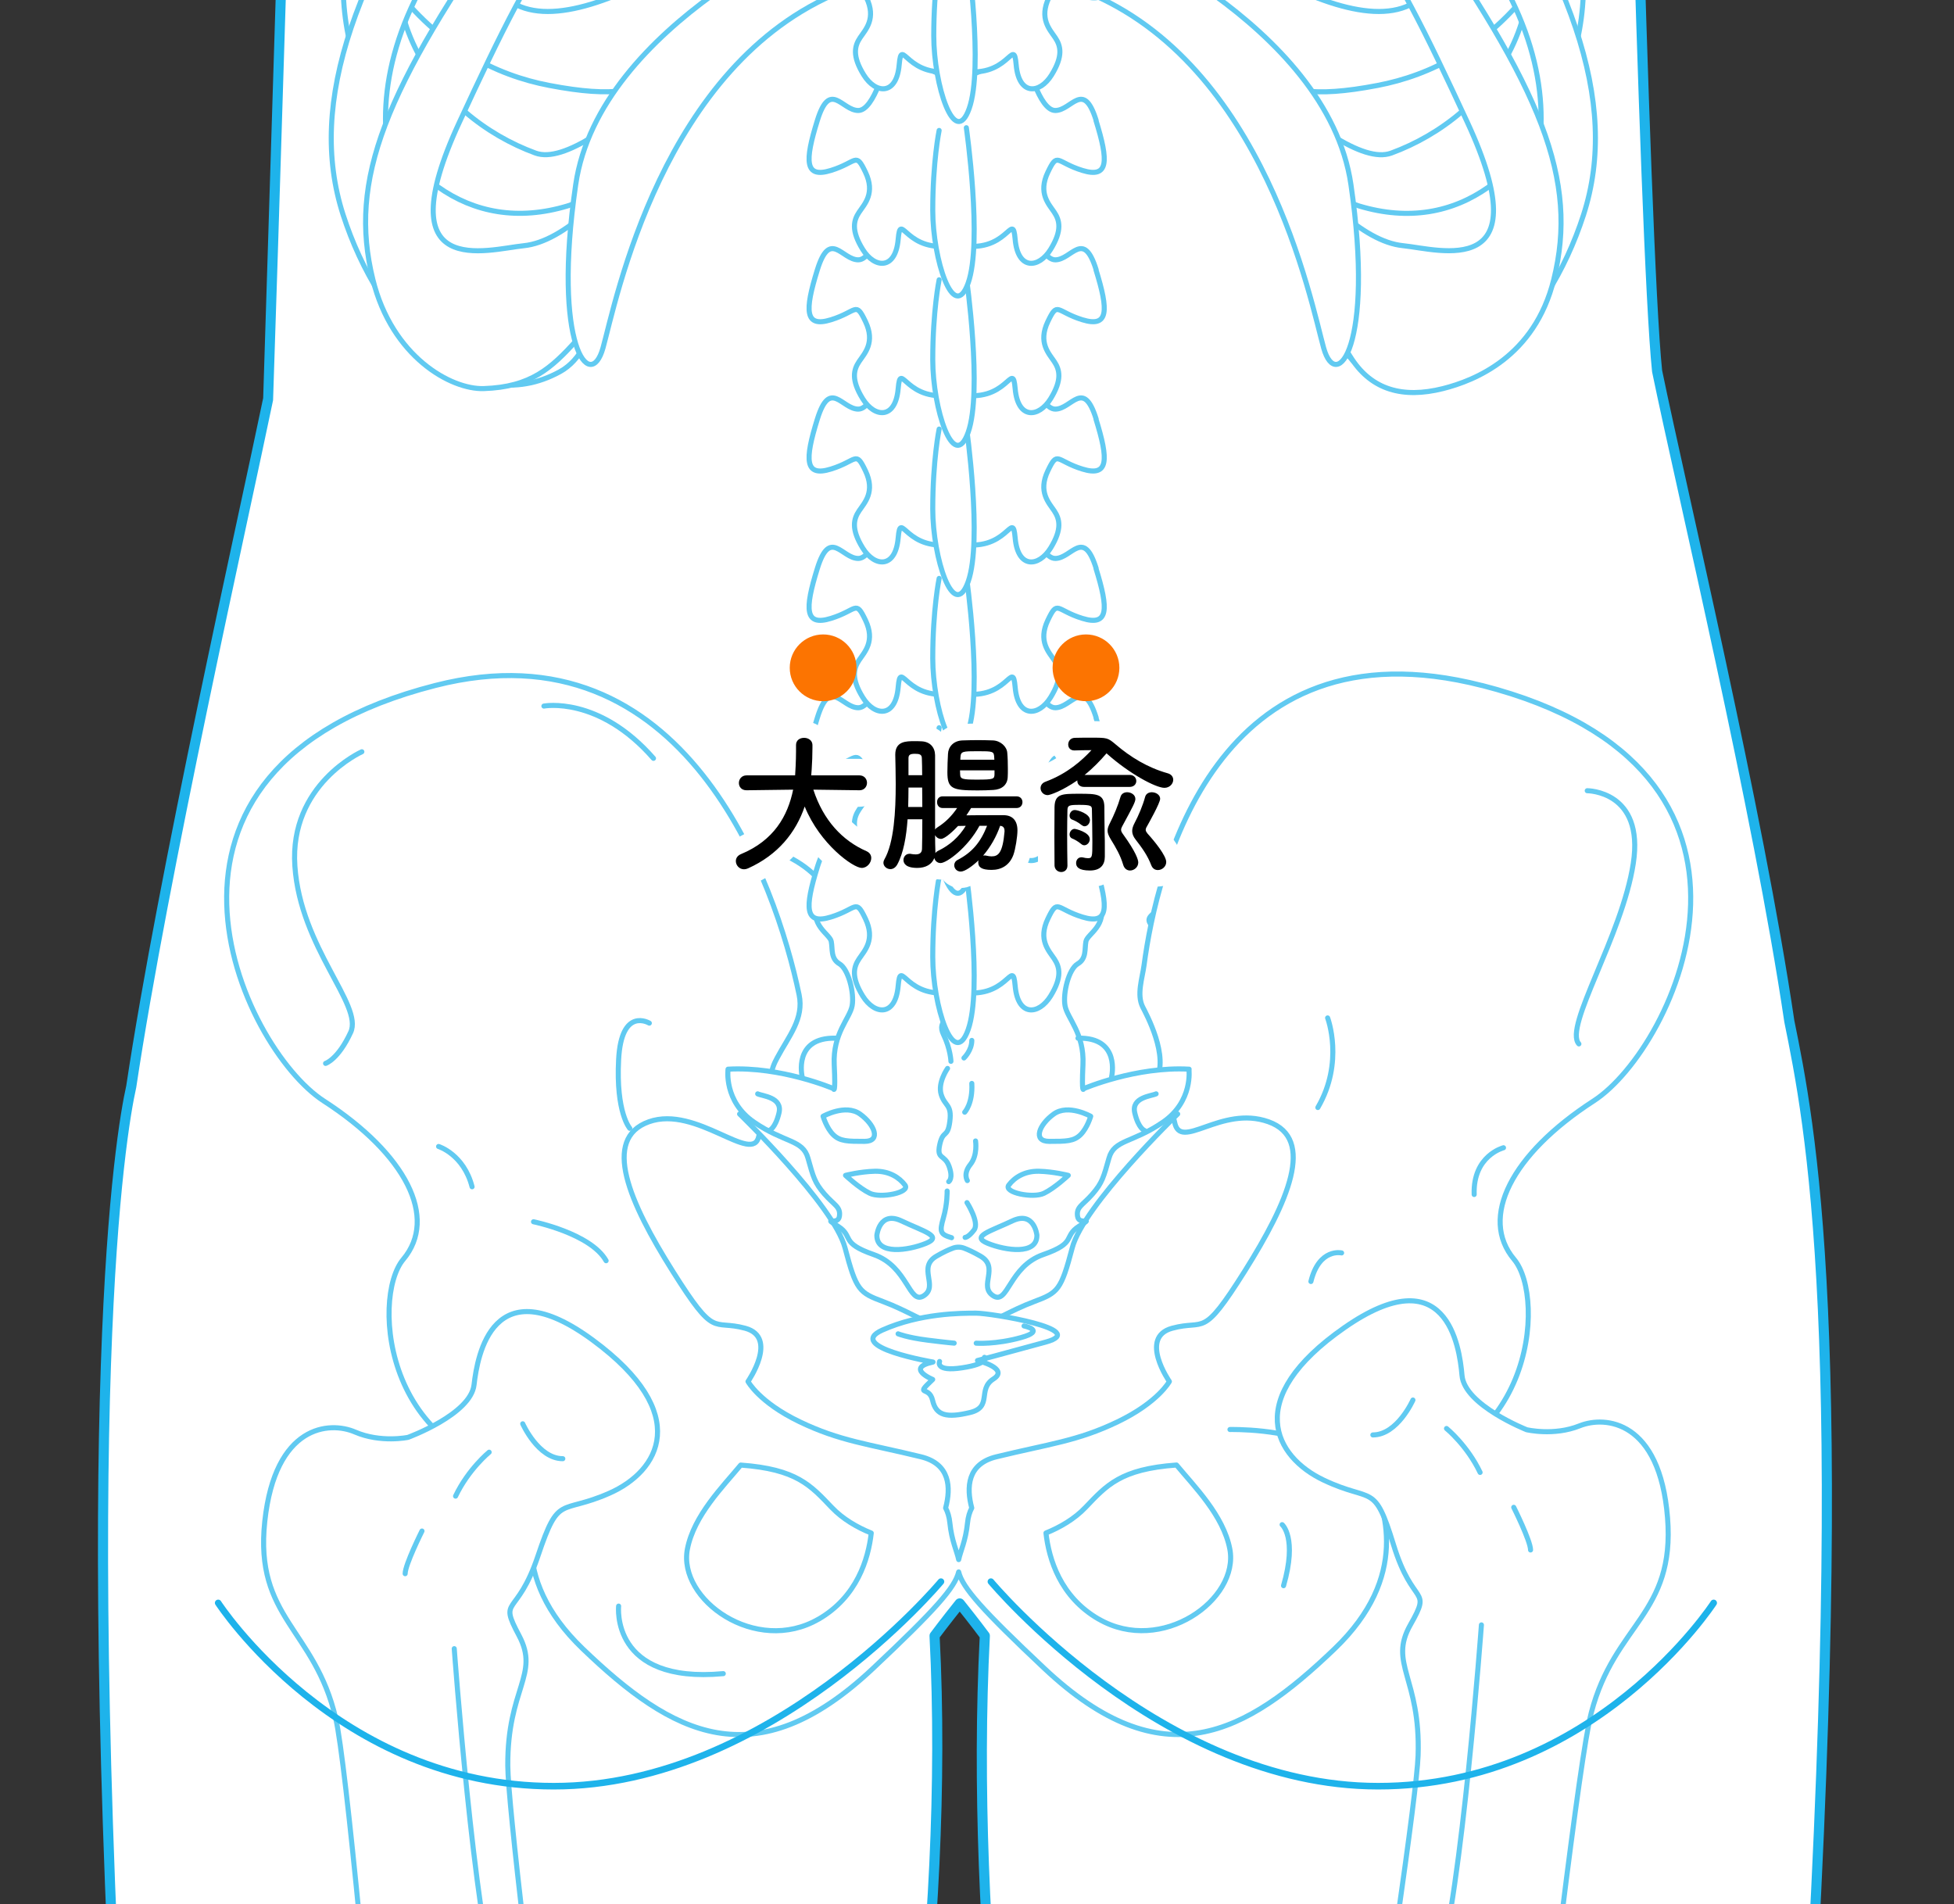 <?xml version="1.0" encoding="UTF-8"?><svg id="_イヤー_2" xmlns="http://www.w3.org/2000/svg" xmlns:xlink="http://www.w3.org/1999/xlink" viewBox="0 0 385.73 375.89"><rect x="0" y="0" width="385.73" height="375.89" fill="#333333" stroke="none"/><defs><style>.cls-1{opacity:.7;}.cls-2{fill:#fc7401;}.cls-3{stroke-width:1.3px;}.cls-3,.cls-4,.cls-5,.cls-6{stroke:#1eb3eb;stroke-linecap:round;}.cls-3,.cls-4,.cls-5,.cls-6,.cls-7{stroke-linejoin:round;}.cls-3,.cls-5,.cls-8,.cls-7{fill:none;}.cls-4{stroke-width:2px;}.cls-4,.cls-6{fill:#fff;}.cls-9{clip-path:url(#clippath);}.cls-7{stroke:#fff;stroke-width:6.52px;}</style><clipPath id="clippath"><polygon class="cls-8" points="385.73 375.89 0 375.89 45.23 0 332.68 0 385.73 375.89"/></clipPath></defs><g id="_イヤー_1-2"><g><g class="cls-9"><g><path class="cls-4" d="M534.54,275.24c-3.55-3.2-6.71-6.82-9.4-10.78-10-14.65-16.18-17.87-23.69-23.68-6.05-4.68-11.38-3.47-15.33-10.02-.58-.96,.08-5.43-8.83-15.57-9.36-10.65-10.71-50.71-19.35-88.15-13.68-59.3-30.64-91.72-36.74-102.12-1.02-10-2.25-21.84-3.61-34.79-.55-7.09-1.34-15.04-2.47-23.42-7-66.15-15.77-147.08-17.47-162.39-2.87-25.82-22.23-55.22-40.16-68.85-17.93-13.63-89.65-30.12-106.86-37.29-17.21-7.17-12.91-55.94-12.91-55.94h-97.54s4.3,48.77-12.91,55.94c-17.21,7.17-88.93,23.67-106.86,37.29-17.93,13.63-37.29,43.03-40.16,68.85-2.08,18.73-12.15,106.44-17.79,158.41h0c-1.73,11.95-2.76,23.15-3.38,32.47-.24,2.59-.4,4.48-.45,5.52l.12,.04c-.67,12.38-.58,20.31-.58,20.31,0,0-22.07,32.21-39.07,105.89-8.64,37.44-9.99,77.49-19.35,88.15-8.91,10.14-8.26,14.61-8.83,15.57-3.94,6.55-9.28,5.34-15.33,10.02-7.51,5.81-13.69,9.04-23.69,23.68-2.7,3.95-5.85,7.58-9.4,10.78-10.88,9.8-33.51,31.05-31.66,36.79,.34,1.05-.03,10.59,21.68,.86,13.01-5.83,37.42-35.42,30.64-10.14-6.78,25.28-43.4,112.89-24.59,106.75,15.78-5.15,28.68-75.01,36.85-67.17,8.17,7.85-18.18,91.47-5.64,96.36,12.54,4.89,16.39-37.32,20.01-49.73,2.05-7.01,6.6-41.72,15.12-40.26,6.5,1.11,3.55,82.29,17.54,78.89,9.8-2.38,6.3-19.87,5.38-43.44-.31-8.02-3.46-52.83,8.57-40.79,8.98,8.99,21.99,52.6,31.51,45.52,4.69-3.49-4.63-29.6-11.38-45.49-3.83-9.02-5.42-18.84-4.55-28.6,.85-9.59-6.11-27.07-7.4-38.93-.81-7.5,4.3-11.13,5.34-20.23,.45-3.91-1.51-10.7-.88-13.97,3.53-18.31,25.69-44.69,43.75-79.74C32.71,84.31,35.69,27.64,35.69,27.64c0,0,.24-.75,.65-2.07l.09,.03s15.22-76.01,22.39-135.54c0,0-5.83,188.46-5.89,188.73-4.83,23.35-20.75,93.97-27.02,135.71-2.08,9.24-11.07,62.08-.61,226.59,11.15,175.4,53.66,143.27,30.96,244.27-22.7,101,38.13,236.34,38.64,297.89,.03,4.16-4.31,17.91-3.33,28.76,.54,6.04-4.8,19.23-9.22,31.82-1.38,3.94-13.27,18.31-8.67,22.21,8.64,7.33,20.55,2.19,40.09,3.75,24.45,1.96,40.48,1.85,40.91-9.13,.91-23.47-13.45-61.37-12.24-78.93,.42-6.05,.78-13.08-3.03-28.46-8.48-34.21,25.97-183.67,12.98-251.32-6.19-32.27,1.96-53.13-3.63-86.57-5.85-35.03,41.78-174.39,35.73-292.47,0,0,2.06-2.77,4.96-6.39,2.91,3.62,4.96,6.39,4.96,6.39-6.06,118.08,36.4,263.25,32.3,298.53-4.89,42.05,4.77,50.42-1.63,82.79-11.08,56.06,21.03,225.43,12.55,259.65-3.81,15.38-2.96,21.64-4.49,27.52-4.19,16.15-13.1,29.66-12.56,61.31,.25,14.47,7,17.92,29.31,14.36,16.39-2.62,39.8,1.52,49.65-2.99,6.86-3.14,6.73-12.03-4.19-25.72-5.2-6.52-12.92-33.45-12.56-37.39,.98-10.85-2.73-20.07-2.69-24.23,.52-61.55,65.24-190.38,42.54-291.38-22.7-101,22.5-97.11,33.65-272.52,9.54-150.07,.98-191.25-3.07-211.24-6.15-41.52-21.21-104.6-26.1-128.34-2.67-25.33-6.18-183.2-6.18-183.2,4.08,33.88,12.52,110.34,19.68,135.04,.44,1.66,.69,2.62,.69,2.62,0,0,2.98,56.67,42.95,134.21,18.06,35.04,40.22,61.43,43.75,79.74,.63,3.27-1.33,10.06-.88,13.97,1.04,9.1,6.15,12.73,5.34,20.23-1.29,11.85-8.24,29.34-7.4,38.93,.86,9.76-.72,19.58-4.55,28.6-6.75,15.89-16.08,42-11.38,45.49,9.52,7.09,22.53-36.52,31.51-45.52,12.03-12.05,8.88,32.77,8.57,40.79-.93,23.57-4.42,41.06,5.38,43.44,13.99,3.4,11.04-77.78,17.54-78.89,8.52-1.45,13.07,33.25,15.12,40.26,3.63,12.41,7.47,54.62,20.01,49.73,12.54-4.89-13.81-88.52-5.64-96.36,8.17-7.85,21.07,62.01,36.85,67.17,18.8,6.14-17.81-81.46-24.59-106.75-6.78-25.28,17.62,4.31,30.64,10.14,21.71,9.72,21.34,.19,21.68-.86,1.84-5.74-20.78-27-31.66-36.79Z"/><g class="cls-1"><g><g><g><path class="cls-6" d="M213.92,178.89s1.77-10.43,20.07-12.99c18.3-2.56,25.58,2.56,17.31,6.3-8.26,3.74-9.44-2.75-16.53,3.15-7.08,5.9-10.82,5.12-5.31,9.05,5.51,3.94,15.15,3.74,17.31,13.38,2.16,9.64-9.64,18.89-22.82,23.41-13.18,4.53-28.14-13.58-25.97-18.3s15.94-24,15.94-24Z"/><path class="cls-6" d="M164.56,178.89s-1.77-10.43-20.07-12.99c-18.3-2.56-25.58,2.56-17.31,6.3,8.26,3.74,9.44-2.75,16.53,3.15,7.08,5.9,10.82,5.12,5.31,9.05s-15.15,3.74-17.31,13.38c-2.16,9.64,9.64,18.89,22.82,23.41,13.18,4.53,28.14-13.58,25.97-18.3s-15.94-24-15.94-24Z"/></g><g><path class="cls-6" d="M292.54,135.32c-52.64-13.45-64.23,36.67-66.69,55.16-.36,2.67-1.5,5.87-.27,8.31,.66,1.3,5.31,9.8,2.59,14.45-2.22,3.78,3.1,5.05,3.7,8.25,1.1,5.9,9.16-3.38,18.53-.05,9.37,3.33,3.86,15.89-4.68,29.48-8.54,13.58-7.71,9.48-14.33,11.28-6.61,1.79-.55,10.51-.55,10.51,0,0-2.2,4.1-10.19,7.95-7.99,3.84-13.5,4.36-23.97,6.92-5.73,1.4-5.93,6.03-4.85,10.1-.42,.79-.72,1.76-.84,2.97-.36,3.52-1.36,5.45-1.74,7.22-.38-1.77-1.38-3.7-1.74-7.22-.12-1.21-.42-2.18-.84-2.97,1.08-4.07,.88-8.69-4.85-10.1-10.47-2.56-15.98-3.08-23.97-6.92-7.99-3.84-10.19-7.95-10.19-7.95,0,0,6.06-8.71-.55-10.51-6.61-1.79-5.79,2.31-14.33-11.28-8.54-13.58-14.05-26.14-4.68-29.48,9.37-3.33,20.6,8.69,21.7,2.8,.45-2.4,2.96-4.82,2.96-4.82-1.09-6.81-.53-8.37,.65-10.58,2.3-4.33,5.33-7.72,4.34-12.47-4.59-22.03-22.51-73.66-71.8-61.06-64.19,16.4-38.3,71.51-22.04,82.02,16.26,10.51,22.59,23.07,15.7,31.27-6.44,7.67-3.72,41.3,28.61,42.31-3.33,6.82-8.02,20.34,6.83,34.58,17.63,16.92,33.89,25.89,57.31,3.84,12.29-11.57,16.15-15.93,16.89-19.03,.74,3.09,4.6,7.46,16.89,19.03,23.42,22.04,39.67,13.07,57.31-3.84,14.85-14.24,10.16-27.76,6.83-34.58,32.33-1.01,35.05-34.65,28.61-42.31-6.89-8.2-.55-20.76,15.7-31.27,16.26-10.51,42.15-65.62-22.04-82.02Zm-130.94,184.29c-12.4,7.18-27.83-3.84-25.9-13.84,1.28-6.62,7.02-12.34,10.52-16.56,11.08,.8,13.82,4.03,17.96,8.36,2.18,2.29,5,3.92,7.81,5.06-.58,5.13-2.8,12.59-10.39,16.99Zm55.27,0c-7.59-4.39-9.81-11.86-10.39-16.99,2.81-1.14,5.63-2.77,7.81-5.06,4.14-4.33,6.88-7.56,17.96-8.36,3.5,4.23,9.24,9.94,10.52,16.56,1.93,10-13.5,21.02-25.9,13.84Z"/><path class="cls-5" d="M122.12,317.05s-1.65,15.38,20.66,13.33"/><path class="cls-5" d="M128.18,201.97s-5.51-3.33-6.06,7.18c-.55,10.51,2.2,13.58,2.2,13.58"/><path class="cls-5" d="M262.08,200.94s3.31,8.71-1.93,17.69"/><path class="cls-5" d="M71.43,148.4s-14.33,6.41-13.22,22.56c1.1,16.15,13.5,27.43,11.02,32.81s-4.96,6.15-4.96,6.15"/><path class="cls-5" d="M313.33,156.09s11.3,0,9.09,14.35c-2.2,14.35-13.78,32.3-10.74,35.63"/><path class="cls-5" d="M107.37,139.38s10.81-2.06,21.63,10.32"/><path class="cls-5" d="M86.58,226.32s4.96,1.54,6.61,7.95"/><path class="cls-5" d="M105.32,241.18s11.3,2.31,14.33,7.69"/><path class="cls-5" d="M296.8,226.57s-6.06,1.54-5.79,9.23"/><path class="cls-5" d="M264.84,247.33s-4.41-1.03-6.06,5.64"/><path class="cls-5" d="M242.8,282.19s11.85-.26,17.63,3.59"/><path class="cls-5" d="M253.1,300.97s3.03,2.56,.28,12.05"/></g><g><g><path class="cls-6" d="M189.24,221.57l-43.24-1.66s18.59,18,20.81,26.41c2.21,8.41,2.8,8.85,7.53,10.62,4.72,1.77,8.26,4.13,10.33,4.57,.42,.09,.99,.18,1.62,.27v.62s1.34-.11,2.95-.27c1.61,.16,2.95,.27,2.95,.27v-.62c.63-.09,1.2-.18,1.62-.27,2.07-.44,5.61-2.8,10.33-4.57,4.72-1.77,5.31-2.21,7.53-10.62,2.21-8.41,20.81-26.41,20.81-26.41l-43.24,1.66Z"/><path class="cls-6" d="M184.18,268.87s-17.47-2.96-10-6.31c7.48-3.34,15.54-3.34,18.49-3.34s22.73,3.25,13.77,5.71c-8.95,2.46-13.48,3.64-13.48,3.64,0,0,6.39,1.57,3.15,3.64s-.11,5.55-4.64,6.63c-4.53,1.08-6.68,.65-7.37-2.4-.69-3.05-3.66-.63,.02-4.13,0,0-5.46-2.25,.04-3.43Z"/></g><g><path class="cls-5" d="M177.29,263.3s1.77,.74,5.83,1.25,5.24,.59,5.24,.59"/><path class="cls-5" d="M202.15,261.75s4.43,.89-.59,2.29c-5.02,1.4-8.85,1.11-8.85,1.11"/><path class="cls-5" d="M185.48,268.76s-.96,2.07,4.43,1.25c5.39-.81,4.43-2.07,4.43-2.07"/></g></g><g><path class="cls-6" d="M234.74,211.06c-10.48-.59-20.81,3.84-20.81,3.84,0,0-.44,1.48-.15-4.72,.3-6.2-3.1-9.15-3.54-11.66s.74-7.23,2.51-8.26c1.77-1.03,1.33-2.95,1.62-4.43,.3-1.48,4.28-3.1,2.8-7.67-1.48-4.57-14.02-3.69-14.02-3.69h-27.84s-12.54-.89-14.02,3.69c-1.48,4.57,2.51,6.2,2.8,7.67,.3,1.48-.15,3.39,1.62,4.43,1.77,1.03,2.95,5.76,2.51,8.26-.44,2.51-3.84,5.46-3.54,11.66,.3,6.2-.15,4.72-.15,4.72,0,0-10.33-4.43-20.81-3.84,0,0-.89,6.35,5.16,10.48,6.05,4.13,9.59,3.39,10.62,7.08,1.03,3.69,1.33,4.87,3.25,7.08,1.92,2.21,3.25,2.51,2.95,4.43-.3,1.92-3.54-.15-.3,1.92,3.25,2.07,.3,3.25,7.08,5.61,6.79,2.36,6.94,10.03,9.89,8.12,2.95-1.92-1.33-5.61,2.51-7.82,1.34-.78,2.4-1.26,3.2-1.56,.73-.28,1.53-.28,2.26,0,.8,.3,1.85,.79,3.2,1.56,3.84,2.21-.44,5.9,2.51,7.82,2.95,1.92,3.1-5.76,9.89-8.12,6.79-2.36,3.84-3.54,7.08-5.61,3.25-2.07,0,0-.3-1.92-.3-1.92,1.03-2.21,2.95-4.43,1.92-2.21,2.21-3.39,3.25-7.08,1.03-3.69,4.57-2.95,10.62-7.08,6.05-4.13,5.16-10.48,5.16-10.48Z"/><path class="cls-5" d="M188.08,200.73s-3.25,.59-1.84,3.47c1.4,2.88,1.48,5.31,1.48,5.31"/><path class="cls-5" d="M187.05,210.91s-1.99,2.8-1.25,5.16c.74,2.36,2.14,1.92,1.7,5.31s-1.33,1.55-1.99,4.57,.96,1.84,1.84,4.28-.07,3.03-.07,3.03"/><path class="cls-5" d="M186.97,235.11s.07,2.51-.74,5.31c-.81,2.8-.59,3.25,1.62,3.91"/><path class="cls-5" d="M190.29,208.85s1.55-1.48,1.55-3.47"/><path class="cls-5" d="M190.44,219.55s1.62-1.7,1.4-5.68"/><path class="cls-5" d="M190.96,233.05s-.89-1.33,.59-3.17c1.48-1.84,1.03-4.65,1.03-4.65"/><path class="cls-5" d="M190.89,237.4s2.51,3.91,1.4,5.39c-1.11,1.48-1.77,1.48-1.77,1.48"/><g><path class="cls-5" d="M149.57,215.93c.89,.44,4.94,.66,4.21,3.76s-1.92,3.47-1.92,3.47"/><path class="cls-5" d="M158.35,212.54s-1.84-7.82,6.64-7.6"/><path class="cls-5" d="M162.48,220.36s4.43-2.51,7.3-.44c2.88,2.07,4.21,5.39,.89,5.39s-4.87,0-6.2-1.33c-1.33-1.33-1.99-3.62-1.99-3.62Z"/><path class="cls-5" d="M166.91,232.02s2.88-.74,5.76-.81c2.88-.07,4.87,1.25,5.98,2.73,1.11,1.48-4.8,2.66-6.94,1.62-2.14-1.03-4.8-3.54-4.8-3.54Z"/><path class="cls-5" d="M173.1,243.82s.52-4.87,4.87-2.8c4.35,2.07,8.26,3.03,4.8,4.43-3.47,1.4-9.74,2.36-9.67-1.62Z"/></g><g><path class="cls-5" d="M228.22,215.93c-.89,.44-4.94,.66-4.21,3.76s1.92,3.47,1.92,3.47"/><path class="cls-5" d="M219.44,212.54s1.84-7.82-6.64-7.6"/><path class="cls-5" d="M215.31,220.36s-4.43-2.51-7.3-.44c-2.88,2.07-4.21,5.39-.89,5.39s4.87,0,6.2-1.33c1.33-1.33,1.99-3.62,1.99-3.62Z"/><path class="cls-5" d="M210.88,232.02s-2.88-.74-5.76-.81c-2.88-.07-4.87,1.25-5.98,2.73s4.8,2.66,6.94,1.62c2.14-1.03,4.8-3.54,4.8-3.54Z"/><path class="cls-5" d="M204.69,243.82s-.52-4.87-4.87-2.8c-4.35,2.07-8.26,3.03-4.8,4.43s9.74,2.36,9.67-1.62Z"/></g></g></g><g><g><path class="cls-6" d="M216.39,171.16c-2.51-8.07-4.84-1.97-8.07-1.97s-5.56-9.86-5.56-9.86c0,0-1.43-4.12-6.1,0-2.52,2.23-4.93,2.93-6.61,3.12v-.07s-.42,.1-1.14,.12c-.01,0-.03,0-.04,0-.01,0-.03,0-.04,0-.72-.02-1.14-.12-1.14-.12v.07c-1.69-.18-4.09-.89-6.61-3.12-4.66-4.12-6.1,0-6.1,0,0,0-2.33,9.86-5.56,9.86s-5.56-6.1-8.07,1.97c-2.51,8.07-2.51,11.48,2.69,9.86,5.2-1.61,4.84-3.77,6.81,.36,1.97,4.12-.18,6.28-1.26,7.89-1.08,1.61-1.61,3.59,.72,7.35,2.33,3.77,6.45,4.12,6.99-1.97,.53-6.01,1.41,3.29,11.55,1,10.14,2.29,11.02-7.01,11.55-1,.54,6.1,4.66,5.74,6.99,1.97,2.33-3.77,1.79-5.74,.72-7.35-1.08-1.61-3.23-3.77-1.26-7.89,1.97-4.12,1.61-1.97,6.81-.36,5.2,1.61,5.2-1.79,2.69-9.86Z"/><path class="cls-6" d="M185.39,173.13s-1.26,6.1-1.26,15.78,4.12,22.41,6.99,14.34c2.87-8.07-.36-30.66-.36-30.66"/></g><g><path class="cls-6" d="M216.39,141.68c-2.51-8.07-4.84-1.97-8.07-1.97s-5.56-9.86-5.56-9.86c0,0-1.43-4.12-6.1,0-2.52,2.23-4.93,2.93-6.61,3.12v-.07s-.42,.1-1.14,.12c-.01,0-.03,0-.04,0-.01,0-.03,0-.04,0-.72-.02-1.14-.12-1.14-.12v.07c-1.69-.18-4.09-.89-6.61-3.12-4.66-4.12-6.1,0-6.1,0,0,0-2.33,9.86-5.56,9.86s-5.56-6.1-8.07,1.97c-2.51,8.07-2.51,11.48,2.69,9.86,5.2-1.61,4.84-3.77,6.81,.36,1.97,4.12-.18,6.28-1.26,7.89-1.08,1.61-1.61,3.59,.72,7.35,2.33,3.77,6.45,4.12,6.99-1.97,.53-6.01,1.41,3.29,11.55,1,10.14,2.29,11.02-7.01,11.55-1,.54,6.1,4.66,5.74,6.99,1.97,2.33-3.77,1.79-5.74,.72-7.35-1.08-1.61-3.23-3.77-1.26-7.89,1.97-4.12,1.61-1.97,6.81-.36,5.2,1.61,5.2-1.79,2.69-9.86Z"/><path class="cls-6" d="M185.39,143.66s-1.26,6.1-1.26,15.78,4.12,22.41,6.99,14.34c2.87-8.07-.36-30.66-.36-30.66"/></g><g><path class="cls-6" d="M216.39,112.21c-2.51-8.07-4.84-1.97-8.07-1.97s-5.56-9.86-5.56-9.86c0,0-1.43-4.12-6.1,0-2.52,2.23-4.93,2.93-6.61,3.12v-.07s-.42,.1-1.14,.12c-.01,0-.03,0-.04,0-.01,0-.03,0-.04,0-.72-.02-1.14-.12-1.14-.12v.07c-1.69-.18-4.09-.89-6.61-3.12-4.66-4.12-6.1,0-6.1,0,0,0-2.33,9.86-5.56,9.86s-5.56-6.1-8.07,1.97c-2.51,8.07-2.51,11.48,2.69,9.86,5.2-1.61,4.84-3.77,6.81,.36,1.97,4.12-.18,6.28-1.26,7.89-1.08,1.61-1.61,3.59,.72,7.35,2.33,3.77,6.45,4.12,6.99-1.97,.53-6.01,1.41,3.29,11.55,1,10.14,2.29,11.02-7.01,11.55-1,.54,6.1,4.66,5.74,6.99,1.97,2.33-3.77,1.79-5.74,.72-7.35-1.08-1.61-3.23-3.77-1.26-7.89,1.97-4.12,1.61-1.97,6.81-.36,5.2,1.61,5.2-1.79,2.69-9.86Z"/><path class="cls-6" d="M185.39,114.18s-1.26,6.1-1.26,15.78,4.12,22.41,6.99,14.34c2.87-8.07-.36-30.66-.36-30.66"/></g><g><path class="cls-6" d="M216.39,82.73c-2.51-8.07-4.84-1.97-8.07-1.97s-5.56-9.86-5.56-9.86c0,0-1.43-4.12-6.1,0-2.52,2.23-4.93,2.93-6.61,3.12v-.07s-.42,.1-1.14,.12c-.01,0-.03,0-.04,0-.01,0-.03,0-.04,0-.72-.02-1.14-.12-1.14-.12v.07c-1.69-.18-4.09-.89-6.61-3.12-4.66-4.12-6.1,0-6.1,0,0,0-2.33,9.86-5.56,9.86s-5.56-6.1-8.07,1.97c-2.51,8.07-2.51,11.48,2.69,9.86,5.2-1.61,4.84-3.77,6.81,.36,1.97,4.12-.18,6.28-1.26,7.89-1.08,1.61-1.61,3.59,.72,7.35,2.33,3.77,6.45,4.12,6.99-1.97,.53-6.01,1.41,3.29,11.55,1,10.14,2.29,11.02-7.01,11.55-1,.54,6.1,4.66,5.74,6.99,1.97,2.33-3.77,1.79-5.74,.72-7.35-1.08-1.61-3.23-3.77-1.26-7.89,1.97-4.12,1.61-1.97,6.81-.36,5.2,1.61,5.2-1.79,2.69-9.86Z"/><path class="cls-6" d="M185.39,84.7s-1.26,6.1-1.26,15.78,4.12,22.41,6.99,14.34c2.87-8.07-.36-30.66-.36-30.66"/></g><g><path class="cls-6" d="M216.39,53.26c-2.51-8.07-4.84-1.97-8.07-1.97s-5.56-9.86-5.56-9.86c0,0-1.43-4.12-6.1,0-2.52,2.23-4.93,2.93-6.61,3.12v-.07s-.42,.1-1.14,.12c-.01,0-.03,0-.04,0-.01,0-.03,0-.04,0-.72-.02-1.14-.12-1.14-.12v.07c-1.69-.18-4.09-.89-6.61-3.12-4.66-4.12-6.1,0-6.1,0,0,0-2.33,9.86-5.56,9.86s-5.56-6.1-8.07,1.97c-2.51,8.07-2.51,11.48,2.69,9.86,5.2-1.61,4.84-3.77,6.81,.36,1.97,4.12-.18,6.28-1.26,7.89-1.08,1.61-1.61,3.59,.72,7.35,2.33,3.77,6.45,4.12,6.99-1.97,.53-6.01,1.41,3.29,11.55,1,10.14,2.29,11.02-7.01,11.55-1,.54,6.1,4.66,5.74,6.99,1.97,2.33-3.77,1.79-5.74,.72-7.35-1.08-1.61-3.23-3.77-1.26-7.89,1.97-4.12,1.61-1.97,6.81-.36,5.2,1.61,5.2-1.79,2.69-9.86Z"/><path class="cls-6" d="M185.39,55.23s-1.26,6.1-1.26,15.78,4.12,22.41,6.99,14.34c2.87-8.07-.36-30.66-.36-30.66"/></g><g><path class="cls-6" d="M216.39,23.78c-2.51-8.07-4.84-1.97-8.07-1.97s-5.56-9.86-5.56-9.86c0,0-1.43-4.12-6.1,0-2.52,2.23-4.93,2.93-6.61,3.12v-.07s-.42,.1-1.14,.12c-.01,0-.03,0-.04,0-.01,0-.03,0-.04,0-.72-.02-1.14-.12-1.14-.12v.07c-1.69-.18-4.09-.89-6.61-3.12-4.66-4.12-6.1,0-6.1,0,0,0-2.33,9.86-5.56,9.86s-5.56-6.1-8.07,1.97c-2.51,8.07-2.51,11.48,2.69,9.86,5.2-1.61,4.84-3.77,6.81,.36,1.97,4.12-.18,6.28-1.26,7.89-1.08,1.61-1.61,3.59,.72,7.35,2.33,3.77,6.45,4.12,6.99-1.97,.53-6.01,1.41,3.29,11.55,1,10.14,2.29,11.02-7.01,11.55-1,.54,6.1,4.66,5.74,6.99,1.97,2.33-3.77,1.79-5.74,.72-7.35-1.08-1.61-3.23-3.77-1.26-7.89,1.97-4.12,1.61-1.97,6.81-.36,5.2,1.61,5.2-1.79,2.69-9.86Z"/><path class="cls-6" d="M185.39,25.75s-1.26,6.1-1.26,15.78,4.12,22.41,6.99,14.34c2.87-8.07-.36-30.66-.36-30.66"/></g></g><g><g><path class="cls-6" d="M120.75,518.44s-20.41-154.55-20.51-169.86c-.1-15.32,6.35-17.95,2.22-25.72-4.13-7.77-.42-3.33,3.74-15.72,4.16-12.39,4.3-8.05,14.11-12.38,9.81-4.33,16.5-15.63-3.27-30.2-19.77-14.57-22.79,2.96-23.46,8.81-.67,5.85-13.04,10.37-13.04,10.37,0,0-5.39,1.13-10.44-1.05-5.05-2.18-15.78-1.45-17.83,17.64-2.04,19.09,9.89,21.19,14.01,38.91,4.12,17.72,19.44,211.31,19.44,211.31,0,0-5.54,24.29-9.76,36.54-3.83,11.13-8.01,12.45-6.56,17.78,4.41,16.15,2.71,25.3,11.56,22.75,16.54-4.78,27.03-11.14,39.3-7.62s19.21,8.99,20.97-12.1c1.76-21.1-9.66-19.21-15.09-39.7-5.43-20.49-5.4-49.75-5.4-49.75Z"/><path class="cls-6" d="M103.19,281.06s3.06,6.89,7.91,6.89"/><path class="cls-6" d="M96.56,286.67s-4.08,3.32-6.63,8.67"/><path class="cls-6" d="M83.3,302.23s-3.32,6.63-3.32,8.42"/><path class="cls-6" d="M89.67,325.45s3.83,52.55,8.67,68.63"/></g><g><path class="cls-6" d="M254.88,515.78s24.55-153.94,25.06-169.25-5.87-18.11-1.53-25.77c4.34-7.65,.51-3.32-3.32-15.82-3.83-12.5-4.08-8.16-13.78-12.76-9.69-4.59-16.07-16.07,4.08-30.1,20.15-14.03,22.71,3.57,23.22,9.44,.51,5.87,12.76,10.71,12.76,10.71,0,0,5.36,1.28,10.46-.77,5.1-2.04,15.82-1.02,17.35,18.11,1.53,19.13-10.46,20.92-15.05,38.52-4.59,17.6-25.11,210.71-25.11,210.71,0,0,4.89,24.43,8.77,36.79,3.53,11.23,7.68,12.66,6.08,17.95-4.84,16.02-3.39,25.22-12.16,22.43-16.41-5.22-26.72-11.86-39.08-8.67-12.36,3.19-19.44,8.47-20.64-12.66-1.2-21.14,10.17-18.94,16.15-39.28,5.98-20.34,6.73-49.59,6.73-49.59Z"/><path class="cls-6" d="M278.92,276.37s-3.06,6.89-7.91,6.89"/><path class="cls-6" d="M285.55,281.99s4.08,3.32,6.63,8.67"/><path class="cls-6" d="M298.82,297.55s3.32,6.63,3.32,8.42"/><path class="cls-6" d="M292.44,320.76s-3.83,52.55-8.67,68.63"/></g></g><g><g><path class="cls-6" d="M166.91-131.69s-35.86-12.91-68.13,22.95C66.5-72.88,52.16-37.02,77.26-3.32c9.41,12.64,20.71,18.19,31.15,20.18,13.22,2.53,17.02,.87,25.08-1.62,2.55-.79,4.93-2.06,7.01-3.73h0c8.39-6.79,15.32-15.21,20.36-24.75l10.11-16.74c.66-1.26-.28-2.63-1.43-1.79C157.54-23.05,118.35,9.02,102.01,.99c-20.44-10.04-37.65-33.71-23.31-65.62,14.34-31.92,40.52-54.87,59.53-57.73,19.01-2.87,31.2,1.79,31.2,1.79l-2.51-11.12Z"/><path class="cls-6" d="M169.06-104.08s-45.9-4.3-71.36,31.92C72.24-35.95,62.92-10.13,70.09,12.1s22.55,34.37,41.89,28.57c12.55-3.77,30.66-25.82,30.66-25.82l21.16-20.26c1.3-1.26,.39-3.8-1.26-3.05-15.12,6.87-45.62,42.79-56.85,38.67-19.4-7.11-38.47-29.58-19.82-63.65,18.65-34.07,24.38-50.2,48.41-55.58,24.03-5.38,35.5-6.81,35.5-6.81l-.72-8.25Z"/></g><path class="cls-6" d="M166.71-73.79s-45.9-4.3-71.36,31.92C69.89-5.65,60.56,20.16,67.73,42.4c7.17,22.23,25.11,40.68,42.81,30.97,8.49-4.66,8.02-20.45,9.68-23.67,.15-.3,5.73-9.67,5.86-9.98l4.84-13.09c1.31-3.31,3.07-11.1,.66-8.49-9.74,10.54-15.12,44.63-26.3,42.79-20.39-3.35-40.42-30.01-21.77-64.08,18.65-34.07,24.38-50.2,48.41-55.58,24.03-5.38,35.5-6.81,35.5-6.81l-.72-8.25Z"/><path class="cls-6" d="M173.88-46.54s-47.2-8-72.66,28.22c-25.46,36.22-32.47,53.84-27.61,73.51,3.77,15.24,15.4,21.72,21.87,21.52,9.35-.3,13.33-4.03,18.33-9.51,8.41-9.22,17.65-37.11,21.6-48.58,.33-.97,12.27-17.3,12.19-17.21-7.63,8.68-28.08,45.48-44.23,47.1-7.17,.72-27.25,7.05-12.68-24.39,16.33-35.24,24.38-50.2,48.41-55.58,24.03-5.38,35.5-6.81,35.5-6.81l-.72-8.25Z"/><path class="cls-6" d="M164.21-14.49S118.31,4.51,113.65,36.43c-4.66,31.92,2.87,41.24,5.38,32.27,2.51-8.96,11.59-56.06,47.1-70.41l-1.91-12.79Z"/></g><g><g><path class="cls-6" d="M213.42-131.69s35.86-12.91,68.13,22.95c32.27,35.86,46.62,71.72,21.52,105.43-9.41,12.64-20.71,18.19-31.15,20.18-13.22,2.53-17.02,.87-25.08-1.62-2.55-.79-4.93-2.06-7.01-3.73h0c-8.39-6.79-15.32-15.21-20.36-24.75l-10.11-16.74c-.66-1.26,.28-2.63,1.43-1.79,11.99,8.72,51.18,40.78,67.52,32.75,20.44-10.04,37.65-33.71,23.31-65.62-14.34-31.92-40.52-54.87-59.53-57.73-19.01-2.87-31.2,1.79-31.2,1.79l2.51-11.12Z"/><path class="cls-6" d="M211.27-104.08s45.9-4.3,71.36,31.92c25.46,36.22,34.78,62.04,27.61,84.27-7.17,22.23-22.55,34.37-41.89,28.57-12.55-3.77-30.66-25.82-30.66-25.82l-21.16-20.26c-1.3-1.26-.39-3.8,1.26-3.05,15.12,6.87,45.62,42.79,56.85,38.67,19.4-7.11,38.47-29.58,19.82-63.65-18.65-34.07-24.38-50.2-48.41-55.58-24.03-5.38-35.5-6.81-35.5-6.81l.72-8.25Z"/></g><path class="cls-6" d="M213.63-73.79s45.9-4.3,71.36,31.92c25.46,36.22,34.78,62.04,27.61,84.27-7.17,22.23-25.11,40.68-42.81,30.97-8.49-4.66-8.02-20.45-9.68-23.67-.15-.3-5.73-9.67-5.86-9.98l-4.84-13.09c-1.31-3.31-3.07-11.1-.66-8.49,9.74,10.54,15.12,44.63,26.3,42.79,20.39-3.35,40.42-30.01,21.77-64.08-18.65-34.07-24.38-50.2-48.41-55.58-24.03-5.38-35.5-6.81-35.5-6.81l.72-8.25Z"/><path class="cls-6" d="M206.45-46.54s47.2-8,72.66,28.22c25.46,36.22,32.47,53.84,27.61,73.51-3.77,15.24-15.59,19.94-21.87,21.52-8.01,2.01-14,.16-17.93-5.74-6.92-10.38-18.05-40.88-21.99-52.36-.33-.97-12.27-17.3-12.19-17.21,7.63,8.68,28.08,45.48,44.23,47.1,7.17,.72,27.25,7.05,12.68-24.39-16.33-35.24-24.38-50.2-48.41-55.58-24.03-5.38-35.5-6.81-35.5-6.81l.72-8.25Z"/><path class="cls-6" d="M216.12-14.49s45.9,19.01,50.56,50.92c4.66,31.92-2.87,41.24-5.38,32.27S249.71,12.64,214.21-1.7l1.91-12.79Z"/></g><g><path class="cls-6" d="M216.59-10.67c-2.51-8.07-4.84-1.97-8.07-1.97s-5.56-9.86-5.56-9.86c0,0-1.43-4.12-6.1,0-2.52,2.23-4.93,2.93-6.61,3.12v-.07s-.42,.1-1.14,.12c-.01,0-.03,0-.04,0-.01,0-.03,0-.04,0-.72-.02-1.14-.12-1.14-.12v.07c-1.69-.18-4.09-.89-6.61-3.12-4.66-4.12-6.1,0-6.1,0,0,0-2.33,9.86-5.56,9.86s-5.56-6.1-8.07,1.97c-2.51,8.07-2.51,11.48,2.69,9.86,5.2-1.61,4.84-3.77,6.81,.36,1.97,4.12-.18,6.28-1.26,7.89-1.08,1.61-1.61,3.59,.72,7.35,2.33,3.77,6.45,4.12,6.99-1.97,.53-6.01,1.41,3.29,11.55,1,10.14,2.29,11.02-7.01,11.55-1,.54,6.1,4.66,5.74,6.99,1.97,2.33-3.77,1.79-5.74,.72-7.35-1.08-1.61-3.23-3.77-1.26-7.89,1.97-4.12,1.61-1.97,6.81-.36,5.2,1.61,5.2-1.79,2.69-9.86Z"/><path class="cls-6" d="M185.59-8.69s-1.26,6.1-1.26,15.78,4.12,22.41,6.99,14.34-.36-30.66-.36-30.66"/></g></g><g><path class="cls-6" d="M44.65-237.6c-9.56-11.95-24.86-.48-24.86-.48-31.08-3.35-13.39,39.69-13.39,39.69,0,0-.96,20.08-10.04,111.88-2.11,21.28-4.65,39.53-7.31,55h-.05c-.06,.43-.12,.86-.17,1.29C-14.61-10.49-18.23,4.66-21.37,15.79c-.63,1.5-1.21,2.57-1.7,3.19-2.41,3.03-2.4,6.23-1.92,8.68-2.97,8.95-4.95,13.02-4.95,13.02L2.24,42.82c3.39,2.31,6.03,4.56,6.03,4.56,0,0,7.63-4.97,11.13-6.3,4.78-1.81,5.86,2.92,8.3-8.25,3.07-14.06-5.41-11.01-13.7-30.49-2.26-5.31-.36-32.69-.36-32.69h-.05c.45-4.64,.92-9.48,1.42-14.56,4.3-43.99,9.08-120.97,11.95-138.18,2.87-17.21,12.91-16.73,21.04-24.38,8.13-7.65,6.22-18.17-3.35-30.12Z"/><path class="cls-6" d="M-64.89,258.59s4.32,6.31,9.13-22.58C-47.78,188.2-10.62,89.37-7.68,82.87c2.95-6.5,4.34-7.96,7.29-13.71,0,0,4.53-4.87,8.47-6.77,3.6-1.74,.32-10.34,1.05-14.27s10.01-1.15,10.64-10.48c.81-12.08-.43-14.45-9.74-18.08-2.67-1.04-5.15-4.73-8.05-4.02-2.89,.7-6.63,2.84-8.7,4.42-2.07,1.58-2.56,4.62-2.54,10.15,.02,5.51-3.03,5.44-4.73,7.25s-2.77,3.73-2.67,4.39c.78,5.27-1.06,7.18-2.32,11.26-.19,.63,2.19,5.27,.52,9.47-3.41,8.59-3.9,2.44-15.92,46.03-19.61,71.11-41.1,132.1-48.15,136.11-5.88,3.35-3.44,7.88-6.42,13.83-2.98,5.95,6.29,13.92,8.87,13.48,2.58-.44,15.19-13.33,15.19-13.33Z"/></g><g><path class="cls-6" d="M334.63-237.6c9.56-11.95,24.86-.48,24.86-.48,31.08-3.35,13.39,39.69,13.39,39.69,0,0,.96,20.08,10.04,111.88,2.11,21.28,4.65,39.53,7.31,55h.05c.06,.43,.12,.86,.17,1.29,3.44,19.72,7.06,34.87,10.19,46,.63,1.5,1.21,2.57,1.7,3.19,2.41,3.03,2.4,6.23,1.92,8.68,2.97,8.95,4.95,13.02,4.95,13.02l-32.18,2.15c-3.39,2.31-6.03,4.56-6.03,4.56,0,0-7.63-4.97-11.13-6.3-4.78-1.81-5.86,2.92-8.3-8.25-3.07-14.06,5.41-11.01,13.7-30.49,2.26-5.31,.36-32.69,.36-32.69h.05c-.45-4.64-.92-9.48-1.42-14.56-4.3-43.99-9.08-120.97-11.95-138.18-2.87-17.21-12.91-16.73-21.04-24.38-8.13-7.65-6.22-18.17,3.35-30.12Z"/><path class="cls-6" d="M444.17,258.59s-4.32,6.31-9.13-22.58c-7.97-47.81-45.13-146.64-48.08-153.14-2.95-6.5-4.34-7.96-7.29-13.71,0,0-4.53-4.87-8.47-6.77-3.6-1.74-.32-10.34-1.05-14.27-.73-3.93-10.01-1.15-10.64-10.48-.81-12.08,.43-14.45,9.74-18.08,2.67-1.04,5.15-4.73,8.05-4.02s6.63,2.84,8.7,4.42,2.56,4.62,2.54,10.15c-.02,5.51,3.03,5.44,4.73,7.25,1.69,1.79,2.77,3.73,2.67,4.39-.78,5.27,1.06,7.18,2.32,11.26,.19,.63-2.19,5.27-.52,9.47,3.41,8.59,3.9,2.44,15.92,46.03,19.61,71.11,41.1,132.1,48.15,136.11,5.88,3.35,3.44,7.88,6.42,13.83,2.98,5.95-6.29,13.92-8.87,13.48-2.58-.44-15.19-13.33-15.19-13.33Z"/></g></g><g><path class="cls-3" d="M43.07,316.42s23.47,36.18,66.25,36.18,76.43-40.38,76.43-40.38"/><path class="cls-3" d="M338.29,316.42s-23.47,36.18-66.25,36.18c-42.78,0-76.43-40.38-76.43-40.38"/></g></g></g><g><g><circle class="cls-2" cx="162.49" cy="131.83" r="6.59"/><circle class="cls-2" cx="214.38" cy="131.83" r="6.59"/></g><g><g><path class="cls-7" d="M169.65,156l-9.09-.12c1.98,6.09,5.76,10.08,10.5,12.15,.66,.3,.93,.81,.93,1.35,0,.93-.81,1.95-1.89,1.95-1.65,0-8.22-4.65-11.25-12.12-1.74,5.1-5.25,9.54-11.19,12.21-.27,.12-.54,.18-.78,.18-.96,0-1.62-.81-1.62-1.62,0-.54,.3-1.08,1.02-1.38,6.51-2.7,9.24-7.56,10.29-12.72l-9.18,.12h-.03c-1.02,0-1.5-.72-1.5-1.44s.51-1.5,1.53-1.5h9.57c.18-2.67,.18-4.53,.18-4.77v-1.23c0-.96,.78-1.41,1.59-1.41s1.62,.48,1.65,1.38v.66c0,1.41-.06,2.82-.15,4.2l-.09,1.17h9.51c.99,0,1.5,.75,1.5,1.47s-.51,1.47-1.47,1.47h-.03Z"/><path class="cls-7" d="M191.7,159.51c-.3,.48-.6,.96-.93,1.44,1.62-.03,3.57-.03,5.34-.03h2.07c1.71,.03,2.67,1.08,2.67,3,0,1.2-.39,3.72-.81,4.86-.75,2.01-2.34,2.94-4.29,2.94s-2.64-.51-2.64-1.5c0-.12,.03-.27,.06-.39-1.2,1.14-2.7,2.22-3.51,2.22s-1.29-.63-1.29-1.26c0-.39,.21-.81,.69-1.05,2.88-1.5,4.53-3.51,5.79-6.72h-1.5c-2.31,4.29-6.45,7.35-7.68,7.35-.63,0-1.11-.45-1.23-.99-.48,1.26-1.71,1.95-3.36,1.95-2.31,0-2.73-.93-2.73-1.56s.45-1.23,1.2-1.23c.12,0,.21,0,.3,.03,.3,.06,.6,.09,.9,.09,.66,0,1.23-.21,1.26-1.08,.03-1.02,.06-3.27,.06-5.85h-2.91c-.24,3.42-.81,6.69-2.04,8.94-.36,.63-.87,.9-1.35,.9-.72,0-1.38-.57-1.38-1.26,0-.21,.06-.42,.18-.63,1.92-3.33,2.25-9.57,2.25-14.91,0-2.13-.06-4.14-.09-5.73v-.09c0-2.64,2.16-2.64,3.78-2.64,.48,0,.96,0,1.44,.03,1.65,.09,2.61,1.17,2.64,2.73v14.7c.09-.18,.27-.33,.51-.48,1.53-.96,2.76-2.19,3.84-3.78h-2.85c-.75,0-1.11-.57-1.11-1.17s.36-1.14,1.11-1.14h14.58c.78,0,1.17,.57,1.17,1.14,0,.6-.39,1.17-1.17,1.17h-8.97Zm-9.63-.21c0-1.29-.03-2.61-.03-3.84h-2.7c0,1.26-.03,2.55-.06,3.84h2.79Zm-.03-6.27c0-1.35-.03-2.52-.06-3.33,0-.78-.48-.9-1.38-.9-1.02,0-1.26,.27-1.26,.9v3.33h2.7Zm7.08,10.02c-.78,.84-2.55,2.55-3.36,2.55-.51,0-.96-.33-1.17-.75,0,1.11,.03,2.46,.06,3.21v.33c.12-.15,.27-.3,.51-.42,2.31-1.11,4.14-2.73,5.49-4.95l-1.53,.03Zm6.96-7.11c-.96,.06-2.07,.09-3.12,.09-4.98,0-5.94-.33-5.94-3.6,0-1.17,.06-2.55,.12-3.63,.06-1.32,1.02-2.58,2.88-2.64,.99-.03,2.01-.06,3.03-.06s2.04,.03,2.97,.06c1.47,.06,2.73,1.2,2.82,2.43,.09,.96,.12,2.13,.12,3.21,0,.57,0,1.11-.03,1.59-.06,1.56-1.17,2.46-2.85,2.55Zm.24-3.87h-6.81c0,.3,.03,.57,.03,.81,.03,.9,.45,1.02,3.3,1.02,3.33,0,3.45-.12,3.48-1.05v-.78Zm-.06-2.61c-.06-1.14-.24-1.17-3.24-1.17s-3.36,.03-3.42,1.2l-.03,.48h6.72l-.03-.51Zm-2.19,19.44c.09-.03,.21-.03,.33-.03,.09,0,.18,0,.27,.03,.39,.09,.75,.15,1.08,.15,1.32,0,2.19-.69,2.55-4.89v-.15c0-.66-.33-.96-.87-.99-.72,2.1-1.89,4.17-3.36,5.88Z"/><path class="cls-7" d="M213.99,155.34c-.87,0-1.32-.57-1.32-1.17v-.12c-3.09,2.13-5.43,2.91-5.85,2.91-.84,0-1.41-.69-1.41-1.38,0-.51,.3-1.02,.96-1.26,4.38-1.62,7.29-4.29,9.09-6.24-1.23,0-2.52,.03-3.33,.06h-.06c-.81,0-1.2-.57-1.2-1.17,0-.63,.42-1.29,1.29-1.32,.99-.03,2.13-.03,3.24-.03,3.18,0,3.27,0,4.86,1.35,2.88,2.46,6.27,4.56,10.23,5.67,.78,.21,1.11,.75,1.11,1.29,0,.78-.69,1.59-1.74,1.59-1.68,0-6.87-2.73-11.43-6.81-1.2,1.41-2.64,2.91-4.32,4.26h8.88c.87,0,1.32,.6,1.32,1.2s-.45,1.17-1.32,1.17h-9Zm-3.27,15.54c0,.84-.6,1.26-1.23,1.26s-1.29-.45-1.32-1.29c0-1.65-.03-3.72-.03-5.79s.03-4.14,.03-5.76c.06-2.61,1.47-2.61,4.89-2.61s4.89,.03,4.95,2.55c0,.45,.03,4.74,.06,5.7,.03,.51,.03,1.32,.03,2.13v2.04c0,1.65-.9,2.73-2.94,2.73-2.25,0-2.73-.72-2.73-1.47,0-.6,.39-1.14,1.05-1.14,.09,0,.21,0,.3,.03,.36,.09,.69,.15,.99,.15,.84,0,.87-.27,.87-3.18,0-2.1-.06-4.68-.09-6.39,0-.75-.12-.96-2.49-.96-2.04,0-2.28,.12-2.34,.96-.03,1.29-.06,3.03-.06,4.83,0,2.19,.03,4.47,.06,6.18v.03Zm2.79-8.01c-.72-.6-1.47-.93-1.86-1.08-.36-.12-.51-.45-.51-.78,0-.51,.39-1.11,1.02-1.11s3,.75,3,1.98c0,.63-.48,1.23-1.05,1.23-.21,0-.39-.09-.6-.24Zm-.06,3.75c-.72-.6-1.44-.96-1.83-1.11-.33-.15-.48-.45-.48-.78,0-.51,.39-1.11,1.02-1.11,.12,0,2.97,.63,2.97,2.04,0,.63-.51,1.2-1.08,1.2-.18,0-.39-.06-.6-.24Zm9.63,5.22c-.57,0-1.11-.33-1.35-1.11-.57-1.92-1.44-3.39-2.49-5.1-.39-.66-.6-1.17-.6-1.65s.18-.96,.48-1.53c.75-1.47,1.56-3.36,2.07-5.13,.18-.66,.75-.93,1.32-.93,.78,0,1.62,.51,1.62,1.32,0,.6-.45,1.44-2.61,5.43-.15,.27-.21,.48-.21,.66,0,.3,.15,.54,.36,.84,2.61,3.6,3.03,5.1,3.03,5.61,0,.93-.81,1.59-1.62,1.59Zm7.14-1.68c0,.93-.84,1.59-1.65,1.59-.54,0-1.05-.27-1.32-.99-.69-1.83-1.8-3.39-3.06-5.01-.48-.6-.69-1.17-.69-1.71,0-.51,.18-1.02,.48-1.59,.78-1.47,1.62-3.45,2.07-5.13,.18-.66,.75-.93,1.32-.93,.81,0,1.65,.51,1.65,1.29,0,.84-2.31,4.92-2.61,5.46-.18,.27-.24,.51-.24,.69,0,.24,.15,.45,.36,.72,1.47,1.62,3.69,4.38,3.69,5.61Z"/></g><g><path d="M169.65,156l-9.09-.12c1.98,6.09,5.76,10.08,10.5,12.15,.66,.3,.93,.81,.93,1.35,0,.93-.81,1.95-1.89,1.95-1.65,0-8.22-4.65-11.25-12.12-1.74,5.1-5.25,9.54-11.19,12.21-.27,.12-.54,.18-.78,.18-.96,0-1.62-.81-1.62-1.62,0-.54,.3-1.08,1.02-1.38,6.51-2.7,9.24-7.56,10.29-12.72l-9.18,.12h-.03c-1.02,0-1.5-.72-1.5-1.44s.51-1.5,1.53-1.5h9.57c.18-2.67,.18-4.53,.18-4.77v-1.23c0-.96,.78-1.41,1.59-1.41s1.62,.48,1.65,1.38v.66c0,1.41-.06,2.82-.15,4.2l-.09,1.17h9.51c.99,0,1.5,.75,1.5,1.47s-.51,1.47-1.47,1.47h-.03Z"/><path d="M191.7,159.51c-.3,.48-.6,.96-.93,1.44,1.62-.03,3.57-.03,5.34-.03h2.07c1.71,.03,2.67,1.08,2.67,3,0,1.2-.39,3.72-.81,4.86-.75,2.01-2.34,2.94-4.29,2.94s-2.64-.51-2.64-1.5c0-.12,.03-.27,.06-.39-1.2,1.14-2.7,2.22-3.51,2.22s-1.29-.63-1.29-1.26c0-.39,.21-.81,.69-1.05,2.88-1.5,4.53-3.51,5.79-6.72h-1.5c-2.31,4.29-6.45,7.35-7.68,7.35-.63,0-1.11-.45-1.23-.99-.48,1.26-1.71,1.95-3.36,1.95-2.31,0-2.73-.93-2.73-1.56s.45-1.23,1.2-1.23c.12,0,.21,0,.3,.03,.3,.06,.6,.09,.9,.09,.66,0,1.23-.21,1.26-1.08,.03-1.02,.06-3.27,.06-5.85h-2.91c-.24,3.42-.81,6.69-2.04,8.94-.36,.63-.87,.9-1.35,.9-.72,0-1.38-.57-1.38-1.26,0-.21,.06-.42,.18-.63,1.92-3.33,2.25-9.57,2.25-14.91,0-2.13-.06-4.14-.09-5.73v-.09c0-2.64,2.16-2.64,3.78-2.64,.48,0,.96,0,1.44,.03,1.65,.09,2.61,1.17,2.64,2.73v14.7c.09-.18,.27-.33,.51-.48,1.53-.96,2.76-2.19,3.84-3.78h-2.85c-.75,0-1.11-.57-1.11-1.17s.36-1.14,1.11-1.14h14.58c.78,0,1.17,.57,1.17,1.14,0,.6-.39,1.17-1.17,1.17h-8.97Zm-9.63-.21c0-1.29-.03-2.61-.03-3.84h-2.7c0,1.26-.03,2.55-.06,3.84h2.79Zm-.03-6.27c0-1.35-.03-2.52-.06-3.33,0-.78-.48-.9-1.38-.9-1.02,0-1.26,.27-1.26,.9v3.33h2.7Zm7.08,10.02c-.78,.84-2.55,2.55-3.36,2.55-.51,0-.96-.33-1.17-.75,0,1.11,.03,2.46,.06,3.21v.33c.12-.15,.27-.3,.51-.42,2.31-1.11,4.14-2.73,5.49-4.95l-1.53,.03Zm6.96-7.11c-.96,.06-2.07,.09-3.12,.09-4.98,0-5.94-.33-5.94-3.6,0-1.17,.06-2.55,.12-3.63,.06-1.32,1.02-2.58,2.88-2.64,.99-.03,2.01-.06,3.03-.06s2.04,.03,2.97,.06c1.47,.06,2.73,1.2,2.82,2.43,.09,.96,.12,2.13,.12,3.21,0,.57,0,1.11-.03,1.59-.06,1.56-1.17,2.46-2.85,2.55Zm.24-3.87h-6.81c0,.3,.03,.57,.03,.81,.03,.9,.45,1.02,3.3,1.02,3.33,0,3.45-.12,3.48-1.05v-.78Zm-.06-2.61c-.06-1.14-.24-1.17-3.24-1.17s-3.36,.03-3.42,1.2l-.03,.48h6.72l-.03-.51Zm-2.19,19.44c.09-.03,.21-.03,.33-.03,.09,0,.18,0,.27,.03,.39,.09,.75,.15,1.08,.15,1.32,0,2.19-.69,2.55-4.89v-.15c0-.66-.33-.96-.87-.99-.72,2.1-1.89,4.17-3.36,5.88Z"/><path d="M213.99,155.34c-.87,0-1.32-.57-1.32-1.17v-.12c-3.09,2.13-5.43,2.91-5.85,2.91-.84,0-1.41-.69-1.41-1.38,0-.51,.3-1.02,.96-1.26,4.38-1.62,7.29-4.29,9.09-6.24-1.23,0-2.52,.03-3.33,.06h-.06c-.81,0-1.2-.57-1.2-1.17,0-.63,.42-1.29,1.29-1.32,.99-.03,2.13-.03,3.24-.03,3.18,0,3.27,0,4.86,1.35,2.88,2.46,6.27,4.56,10.23,5.67,.78,.21,1.11,.75,1.11,1.29,0,.78-.69,1.59-1.74,1.59-1.68,0-6.87-2.73-11.43-6.81-1.2,1.41-2.64,2.91-4.32,4.26h8.88c.87,0,1.32,.6,1.32,1.2s-.45,1.17-1.32,1.17h-9Zm-3.27,15.54c0,.84-.6,1.26-1.23,1.26s-1.29-.45-1.32-1.29c0-1.65-.03-3.72-.03-5.79s.03-4.14,.03-5.76c.06-2.61,1.47-2.61,4.89-2.61s4.89,.03,4.95,2.55c0,.45,.03,4.74,.06,5.7,.03,.51,.03,1.32,.03,2.13v2.04c0,1.65-.9,2.73-2.94,2.73-2.25,0-2.73-.72-2.73-1.47,0-.6,.39-1.14,1.05-1.14,.09,0,.21,0,.3,.03,.36,.09,.69,.15,.99,.15,.84,0,.87-.27,.87-3.18,0-2.1-.06-4.68-.09-6.39,0-.75-.12-.96-2.49-.96-2.04,0-2.28,.12-2.34,.96-.03,1.29-.06,3.03-.06,4.83,0,2.19,.03,4.47,.06,6.18v.03Zm2.79-8.01c-.72-.6-1.47-.93-1.86-1.08-.36-.12-.51-.45-.51-.78,0-.51,.39-1.11,1.02-1.11s3,.75,3,1.98c0,.63-.48,1.23-1.05,1.23-.21,0-.39-.09-.6-.24Zm-.06,3.75c-.72-.6-1.44-.96-1.83-1.11-.33-.15-.48-.45-.48-.78,0-.51,.39-1.11,1.02-1.11,.12,0,2.97,.63,2.97,2.04,0,.63-.51,1.2-1.08,1.2-.18,0-.39-.06-.6-.24Zm9.63,5.22c-.57,0-1.11-.33-1.35-1.11-.57-1.92-1.44-3.39-2.49-5.1-.39-.66-.6-1.17-.6-1.65s.18-.96,.48-1.53c.75-1.47,1.56-3.36,2.07-5.13,.18-.66,.75-.93,1.32-.93,.78,0,1.62,.51,1.62,1.32,0,.6-.45,1.44-2.61,5.43-.15,.27-.21,.48-.21,.66,0,.3,.15,.54,.36,.84,2.61,3.6,3.03,5.1,3.03,5.61,0,.93-.81,1.59-1.62,1.59Zm7.14-1.68c0,.93-.84,1.59-1.65,1.59-.54,0-1.05-.27-1.32-.99-.69-1.83-1.8-3.39-3.06-5.01-.48-.6-.69-1.17-.69-1.71,0-.51,.18-1.02,.48-1.59,.78-1.47,1.62-3.45,2.07-5.13,.18-.66,.75-.93,1.32-.93,.81,0,1.65,.51,1.65,1.29,0,.84-2.31,4.92-2.61,5.46-.18,.27-.24,.51-.24,.69,0,.24,.15,.45,.36,.72,1.47,1.62,3.69,4.38,3.69,5.61Z"/></g></g></g></g></g></svg>